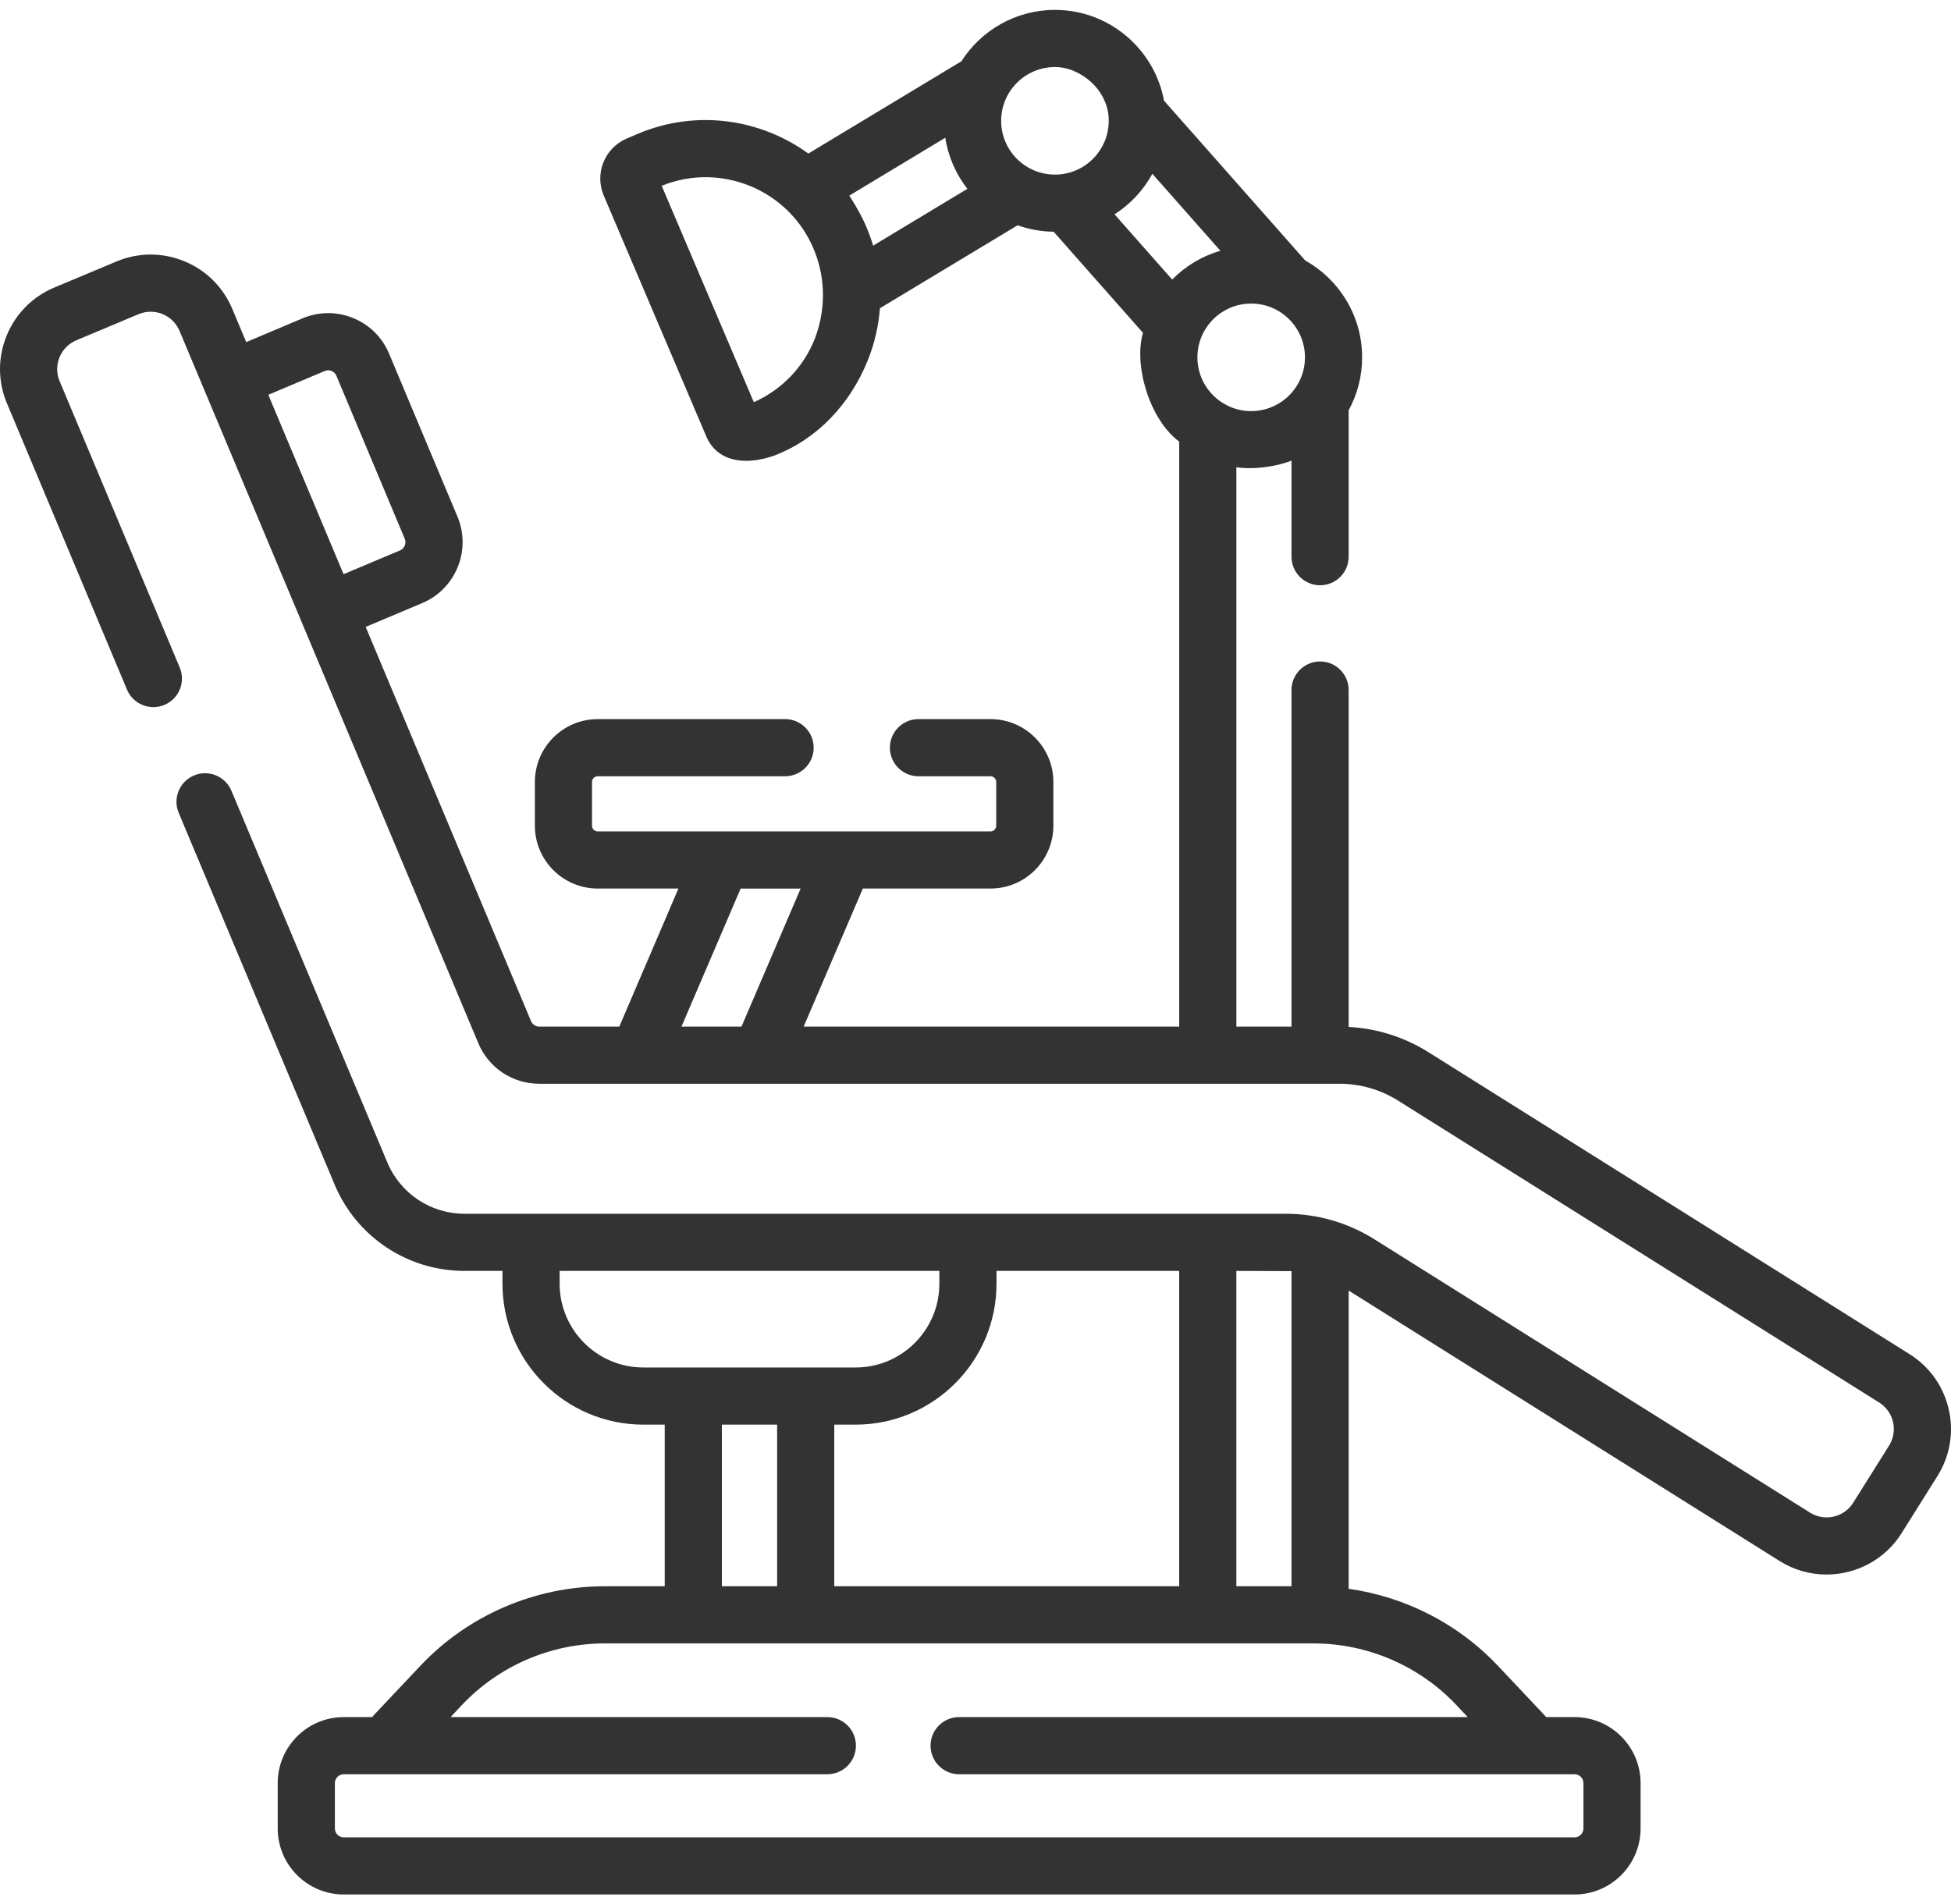 <svg width="84" height="82" viewBox="0 0 84 82" fill="none" xmlns="http://www.w3.org/2000/svg">
<path d="M83.903 60.683C83.676 59.691 83.076 58.847 82.214 58.306L61.498 45.304C60.462 44.654 59.283 44.284 58.066 44.218V29.713C58.066 29.033 57.516 28.482 56.836 28.482C56.156 28.482 55.605 29.033 55.605 29.713V44.204H53.232V20.119C53.816 20.212 54.772 20.152 55.605 19.835V23.971C55.605 24.65 56.156 25.201 56.836 25.201C57.516 25.201 58.066 24.65 58.066 23.971V17.666C58.436 16.988 58.646 16.211 58.646 15.386C58.646 13.597 57.657 12.035 56.197 11.217L50.116 4.334C49.706 2.114 47.757 0.426 45.42 0.426C43.729 0.426 42.242 1.309 41.393 2.638L34.803 6.612C32.739 5.112 29.959 4.698 27.446 5.768L26.983 5.966C26.033 6.37 25.589 7.472 25.994 8.422L30.423 18.823C30.86 19.81 31.967 20.098 33.342 19.615C35.214 18.897 36.613 17.375 37.361 15.517C37.654 14.789 37.827 14.034 37.885 13.273L43.813 9.7C44.299 9.874 44.821 9.971 45.364 9.978L49.212 14.332C48.804 15.702 49.478 18.053 50.771 19.016V44.204H34.602L37.149 38.26H42.646C44.139 38.26 45.353 37.046 45.353 35.553V33.671C45.353 32.178 44.139 30.964 42.646 30.964H39.544C38.865 30.964 38.314 31.515 38.314 32.194C38.314 32.874 38.865 33.425 39.544 33.425H42.646C42.782 33.425 42.892 33.535 42.892 33.671V35.553C42.892 35.689 42.782 35.8 42.646 35.8H25.735C25.6 35.8 25.489 35.689 25.489 35.553V33.671C25.489 33.535 25.6 33.425 25.735 33.425H33.802C34.482 33.425 35.032 32.874 35.032 32.194C35.032 31.515 34.482 30.964 33.802 30.964H25.735C24.243 30.964 23.029 32.178 23.029 33.671V35.553C23.029 37.046 24.243 38.26 25.735 38.26H29.21L26.664 44.204H23.216C23.062 44.204 22.924 44.112 22.864 43.97L15.744 26.994L18.179 25.968C19.621 25.36 20.302 23.692 19.697 22.249L16.752 15.227C16.458 14.526 15.909 13.982 15.205 13.695C14.501 13.407 13.728 13.412 13.027 13.707L10.601 14.73L10 13.299C9.607 12.36 8.871 11.631 7.929 11.246C6.987 10.861 5.952 10.866 5.014 11.259L2.338 12.381C1.4 12.775 0.671 13.51 0.286 14.452C-0.1 15.394 -0.095 16.429 0.299 17.368L5.468 29.694C5.731 30.32 6.453 30.615 7.079 30.352C7.706 30.09 8.001 29.369 7.738 28.742L2.568 16.416C2.429 16.084 2.427 15.717 2.563 15.384C2.7 15.051 2.958 14.79 3.29 14.651L5.966 13.528C6.298 13.389 6.664 13.388 6.998 13.524C7.331 13.66 7.592 13.918 7.731 14.251C10.954 21.935 17.338 37.156 20.595 44.922C21.039 45.981 22.068 46.665 23.216 46.665H57.674C58.565 46.665 59.435 46.915 60.19 47.389L80.906 60.39C81.211 60.582 81.424 60.881 81.504 61.232C81.584 61.583 81.523 61.944 81.332 62.249L79.789 64.707C79.394 65.337 78.56 65.527 77.93 65.132L59.178 53.364C58.031 52.644 56.709 52.263 55.354 52.263H20.001C18.544 52.263 17.239 51.395 16.676 50.052L9.964 34.049C9.701 33.422 8.98 33.127 8.353 33.39C7.726 33.653 7.431 34.374 7.694 35L14.406 51.004C15.354 53.264 17.55 54.724 20 54.724H21.634V55.277C21.634 58.622 24.355 61.343 27.7 61.343H28.619V68.303H26.032C23.041 68.303 20.149 69.551 18.099 71.727L16.1 73.847C16.073 73.876 16.048 73.906 16.025 73.936H14.799C13.232 73.936 11.957 75.211 11.957 76.778V78.731C11.957 80.299 13.232 81.574 14.799 81.574H67.792C69.36 81.574 70.635 80.299 70.635 78.731V76.778C70.635 75.211 69.36 73.936 67.792 73.936H66.566C66.543 73.906 66.518 73.876 66.491 73.847L64.493 71.727C62.789 69.919 60.505 68.755 58.067 68.412V55.571L76.622 67.216C77.25 67.61 77.949 67.798 78.641 67.798C79.909 67.798 81.151 67.166 81.874 66.015L83.416 63.557C83.957 62.696 84.13 61.675 83.903 60.683ZM53.87 17.702C52.593 17.702 51.554 16.663 51.554 15.386C51.554 14.109 52.593 13.071 53.87 13.071C55.147 13.071 56.185 14.109 56.185 15.386C56.185 16.663 55.147 17.702 53.87 17.702ZM45.42 2.887C46.519 2.88 47.752 3.895 47.736 5.203C47.736 6.48 46.697 7.518 45.42 7.518C44.143 7.518 43.104 6.48 43.104 5.203C43.104 3.926 44.143 2.887 45.42 2.887ZM37.305 9.779C37.161 9.442 36.965 9.04 36.566 8.423L40.699 5.931C40.825 6.751 41.162 7.503 41.65 8.131L37.592 10.577C37.511 10.308 37.416 10.041 37.305 9.779ZM35.078 14.598C34.586 15.82 33.657 16.783 32.456 17.318L28.489 8C31.027 6.969 33.943 8.164 35.02 10.693C35.486 11.778 35.625 13.165 35.078 14.598ZM47.986 9.229C48.665 8.794 49.228 8.194 49.615 7.484L52.543 10.798C51.746 11.029 51.035 11.461 50.468 12.037L47.986 9.229ZM13.983 15.975C14.104 15.924 14.209 15.946 14.275 15.973C14.342 16 14.432 16.058 14.483 16.179L17.427 23.201C17.508 23.394 17.417 23.618 17.223 23.7L14.792 24.724L11.552 16.999L13.983 15.975ZM31.888 38.261H34.471L31.925 44.204H29.341L31.888 38.261ZM55.606 54.733V68.303H53.231V54.724L55.606 54.733ZM35.919 68.303V61.343H36.838C40.183 61.343 42.904 58.622 42.904 55.277V54.724H50.77V68.303H35.919ZM24.095 55.277V54.724H40.444V55.277C40.444 57.265 38.826 58.882 36.838 58.882H27.7C25.712 58.882 24.095 57.265 24.095 55.277ZM31.08 61.343H33.459V68.303H31.08V61.343ZM62.702 73.415L63.193 73.936H41.296C40.616 73.936 40.065 74.486 40.065 75.166C40.065 75.846 40.616 76.397 41.296 76.397H67.793C68.003 76.397 68.174 76.568 68.174 76.778V78.731C68.174 78.942 68.003 79.113 67.793 79.113H14.799C14.589 79.113 14.418 78.942 14.418 78.731V76.778C14.418 76.568 14.589 76.397 14.799 76.397H35.622C36.301 76.397 36.852 75.846 36.852 75.166C36.852 74.486 36.301 73.936 35.622 73.936H19.399L19.889 73.415C21.478 71.73 23.716 70.764 26.032 70.764H56.56C58.875 70.764 61.114 71.73 62.702 73.415Z" fill="#333333"/>
</svg>
